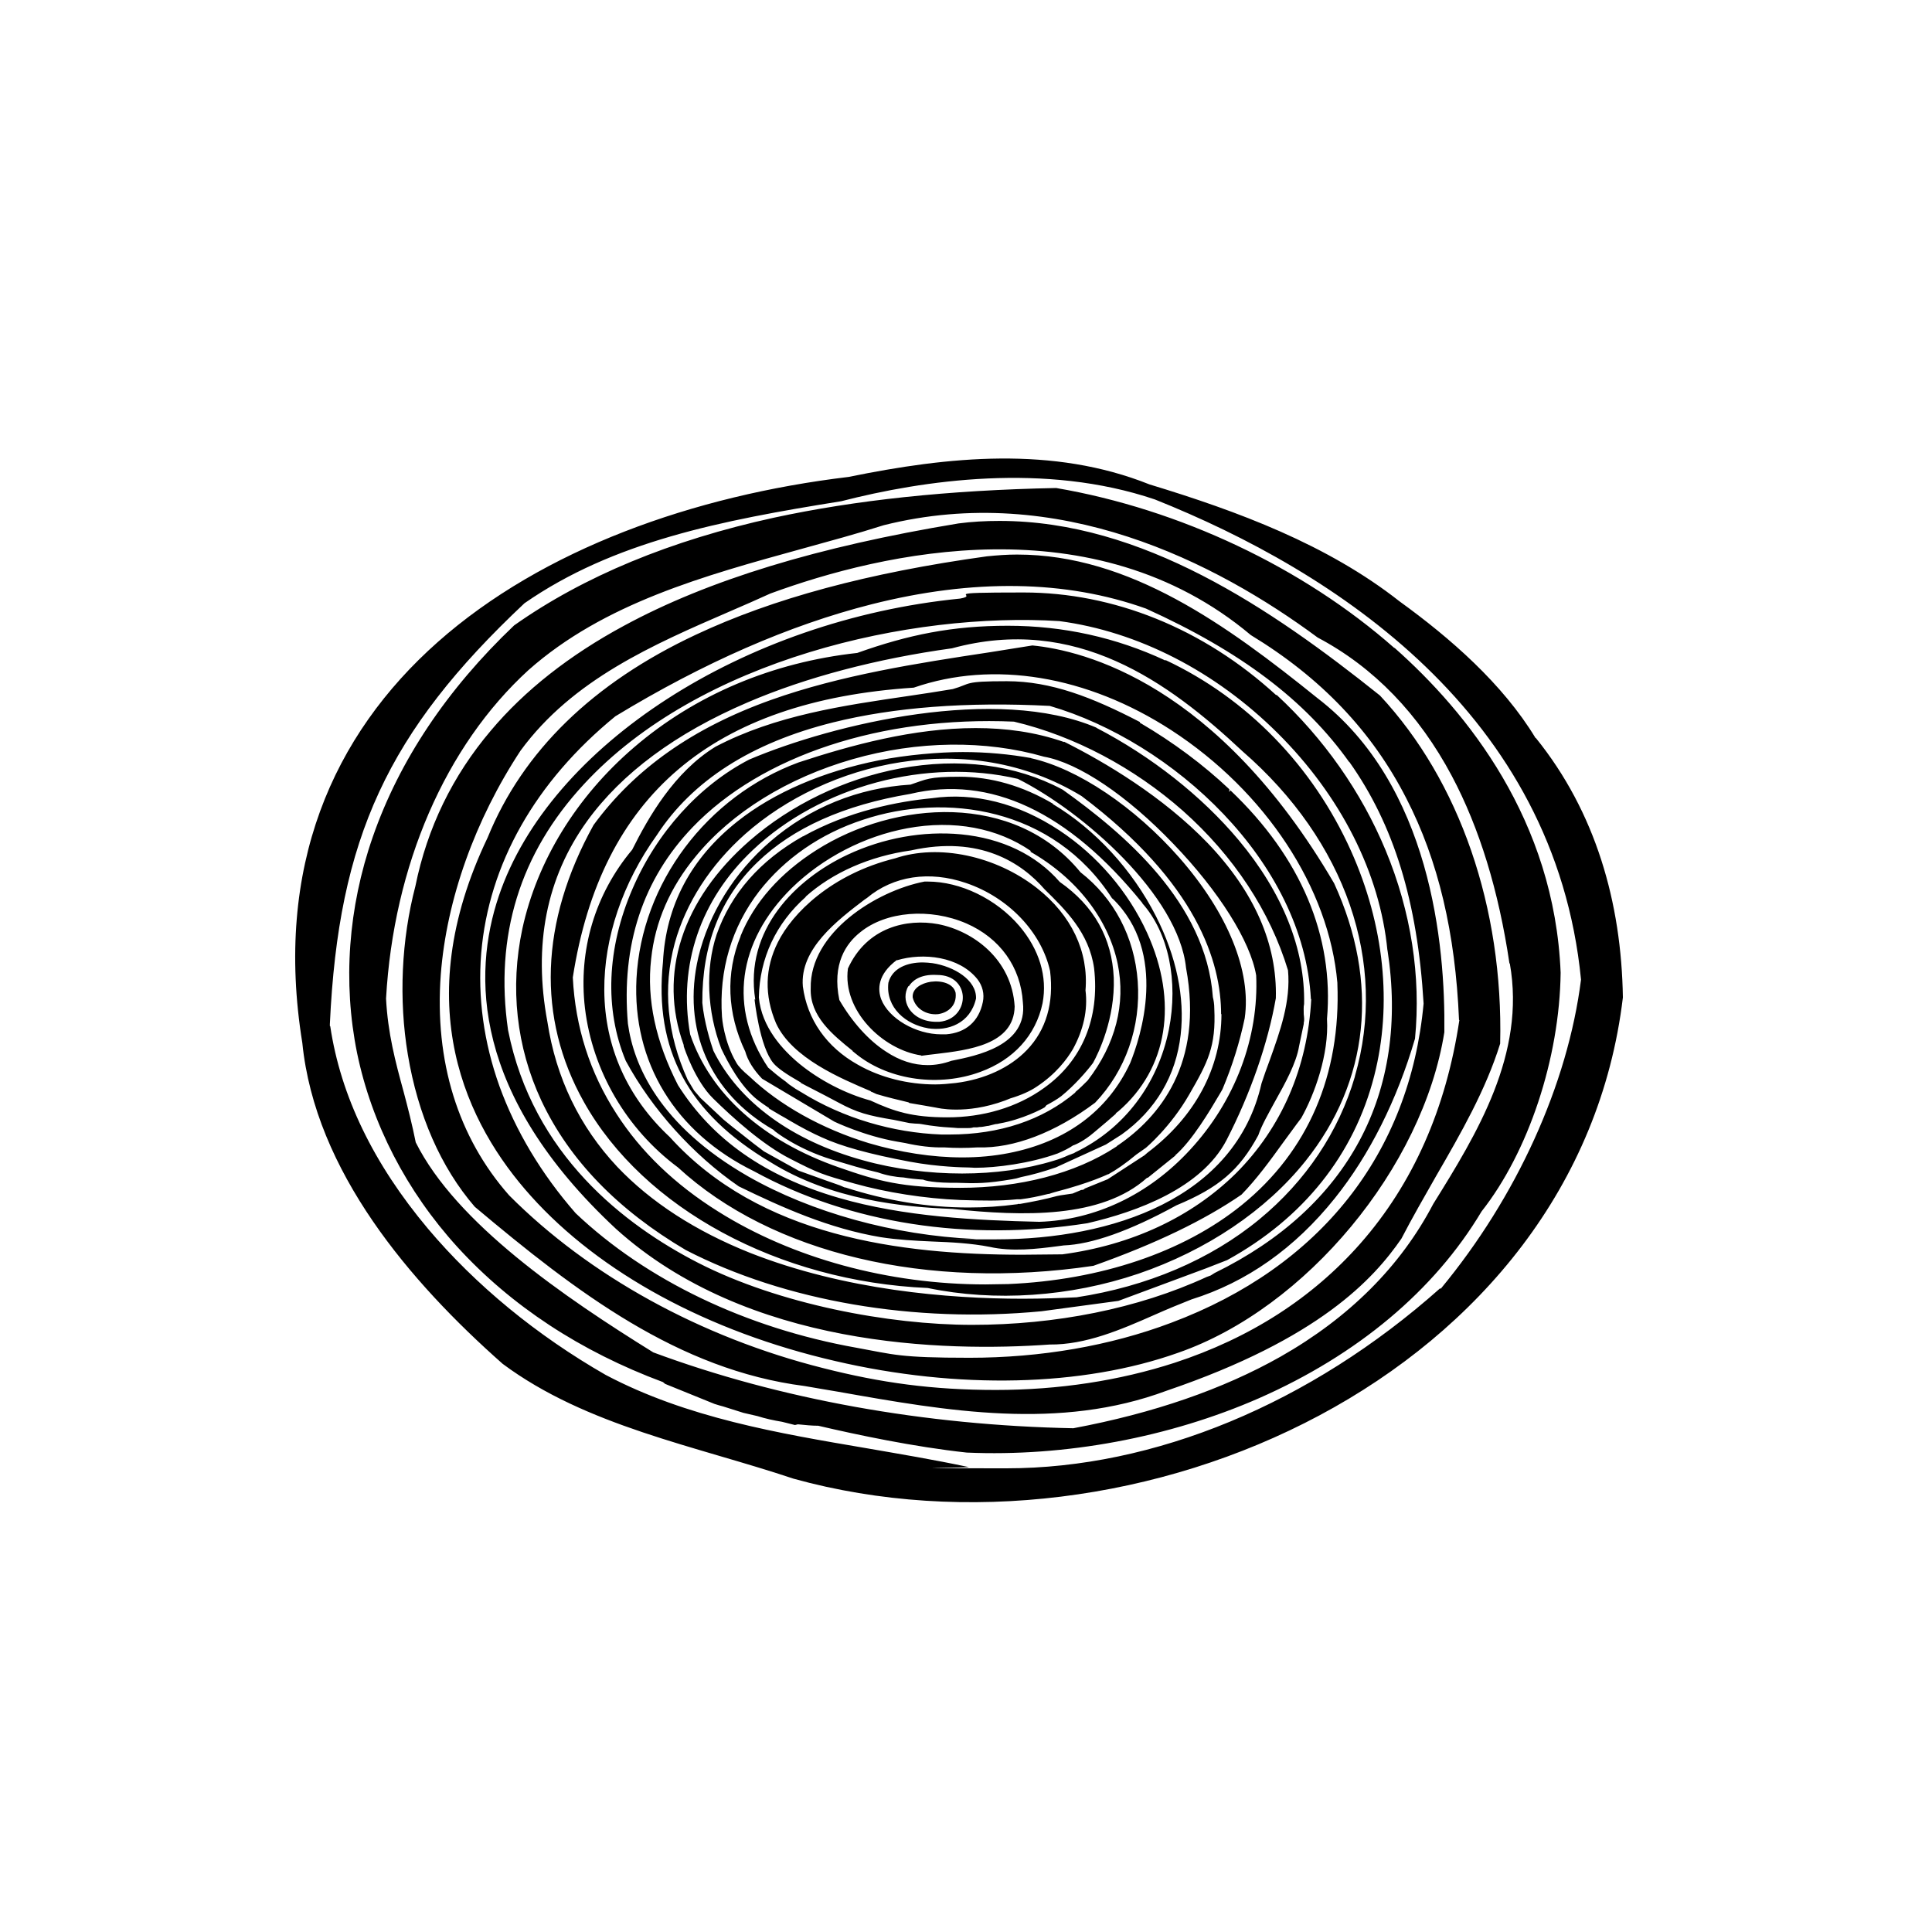 <?xml version="1.0" encoding="UTF-8"?>
<svg id="Silhouettes-contour_3_-_pathfinder_-_noir" data-name="Silhouettes-contour 3 - pathfinder - noir" xmlns="http://www.w3.org/2000/svg" version="1.1" viewBox="0 0 540 540">
  <defs>
    <style>
      .cls-1 {
        fill: #000;
        stroke-width: 0px;
      }
    </style>
  </defs>
  <path class="cls-1" d="M288.6,180.4c-3.9.6-8,1.3-11.9,1.9-20.5,3.1-41.7,6.4-61.1,13.3-21.9,7.8-38.2,19.3-49.7,35-15,27.1-15.9,53.9-2.7,77.4,16.7,29.8,54.5,50.2,96.1,52h0c18.8,3.9,39.7,2.5,58.9-4,19-6.5,35.6-17.6,46.7-31.5,17.8-22.3,20.7-49.9,8-77.6-32.6-55.8-69.9-65.1-84.4-66.5h0ZM373.8,274.9c1,25.5-8.2,46.9-26.7,61.9-16.3,13.2-39.5,21-65.3,22.1-2.1,0-4.3.1-6.4.1-27,0-53.9-7.3-74.7-20.4-12-7.5-21.6-16.7-28.4-27.3-7.4-11.4-11.5-24.2-12.2-38.1,7.9-50.8,39-77.3,95.3-81,22.2-7.7,48.4-3.4,72,11.9,26.3,17.1,44.1,44.1,46.4,70.6h0ZM294.4,224.7c-8.6-5.1-17.5-7.6-26.2-7.6s-9.2.7-13.7,2.2h0c-14.6.9-28.2,6.4-39.2,15.9-10.1,8.7-17.2,20.2-20.1,32.3-4.7,20.1,3.2,38.1,21,48.3l.4.4c0,0,6.1,4.9,15.9,7.9,4.7,1.4,8.9,2.7,12.9,3.6,2.2.8,4.9,1.3,7.1,1.4,1.8.3,3.6.5,5.4.6h.1s1.4.8,7.7.9c.6,0,1.3,0,1.8,0,5.4.2,8.4.2,15.4-1,.7-.1,1.6-.3,2.5-.6,3-.6,6.2-1.5,9.7-2.7l14-6.4,4.4-2.8c9.5-6.8,15.2-16.4,16.5-27.9,1.2-10.4-1.2-21.9-6.9-33.1-6.6-13-17.1-24.4-28.9-31.4h0ZM319.3,252.5c7.3,8.2,10.1,21.7,7.4,35.3-3.1,15.3-12.6,27.8-26.2,34.3l-.3.2s-.6.2-1.6.6c-1.3.6-2.6,1.1-4,1.5h0c-7.8,2.4-16.6,3.6-25.7,3.6s-18.8-1.2-27.7-3.7c-19.9-5.5-34.7-16.3-41.8-30.6-.8-2.3-2.6-8.1-3.1-13.4-.1-16.1,5-29.3,15.4-39.3,9.9-9.6,24.2-16,42.7-19.1,22.3-5.3,44.2,4.9,64.9,30.5h0ZM288.3,211.9c-6.1-1.1-12.5-1.7-19.2-1.7s-15.7.8-23.4,2.3c-15.6,3.1-29.4,9-39.6,17.1-13,10.3-20,23.5-20.8,39.3-2.5,24.5,7,42.2,30,55.9,17,10.6,37.2,12.6,50.9,13.1,19.8,2.1,41.7,2.7,54.4-8.7h0c0,0,.2,0,.2,0l7.7-6.2h0c0,0,0-.1,0-.1,4.7-4.1,9.7-12.5,12.4-17.1.3-.5.6-1,.8-1.4h0c2.7-6.4,4.8-13.1,6.2-19.8,1.9-13.1-4.7-29.4-18.3-44.9-12.5-14.2-28.4-24.9-41.5-27.8h0ZM341.4,283.4c0,15-7.4,28.8-20.7,38.8l-.8.7-10.3,6.7-6.4,2.6c-.2.3-.6.4-1,.4l-2.4,1-3.4.5-1,.2c-3.3.9-6.8,1.6-10.3,2.2h-.6c0,.1-.3.1-.3.1-4.4.6-9,.9-13.5.9-11.3,0-23-1.9-34.4-5.6h-.2s-1.4-.6-1.4-.6c-1.2-.4-2.5-.9-3.7-1.3l-7.8-2.8-9.7-5.4-2.9-2.2-6.2-4.9-2.2-1.8-6.4-6-1.8-2.1-1.8-3c-5.8-12.8-7-25.7-3.6-38.2,3.1-11.2,9.9-21.8,19.7-30.5,22.6-20,62.1-30,94-10.6,32.3,24.3,39,46.5,39,61h0ZM224.5,233.7c-12.1,6.8-20.2,16.1-24.2,27.5-3.2,9.6-2.7,21.5,1.3,31.9,1.8,3.8,5.4,10.6,10.1,14.3.9.7,1.9,1.4,3.1,2.2h.1v.2c.4.2,1.6,1,3.2,1.9.9.5,1.8,1,2.6,1.5h0c3.4,2,6.5,3.6,9,4.7,5.4,2.5,13.4,4.7,24.6,6.8,8,1.5,15.4,1.6,15.9,1.6h.2s0,0,0,0c.9,0,1.6.1,2.1.1,6,0,15.3-1.2,23.1-4,1.6-.7,3.1-1.4,4.4-2.3h.1c0,0,0,0,0,0,.5-.2,2.8-1.1,5.7-3.6,2.5-2.1,5-4.2,6.2-5.3h-.2s.8-.6.8-.6c13.8-11.9,16.8-30.6,8-49.9-5.2-11.4-13.9-21.6-24.5-28.6-11.5-7.6-23.8-10.7-35.6-9-9.4.9-23.2,3.5-36.1,10.7h0ZM310.9,251.1c15.8,15.2,7.8,39.1,5,46h0c-6.2,13.4-18,22.1-34,25.2-4.1.8-8.4,1.2-12.9,1.2-8.5,0-17.4-1.4-26.2-4-13.1-4-24.9-10.6-33.3-18.6-1.8-1.5-3.1-2.8-3.7-3.9-3.5-5.9-4-12.7-4-12.8-.9-13,2.7-25.1,10.4-35.1,7.1-9.1,17.1-16.1,29.1-20,22.8-7.6,53.1-3.6,69.6,22.1h0ZM318.6,201.8h0c-13.3-6.9-24.8-11.4-37.2-11.4s-9.8.7-15.1,2.2c-4.1.7-8.2,1.3-12.2,1.9-18.4,2.7-37.3,5.4-54.1,14.2-11.6,7.1-18.8,19.8-23.3,28.8h0c-10.4,12.4-15.1,28.1-13.2,44.3,2.1,17.5,11.6,33.8,26,44.5,26.2,24.1,69.6,34.4,116.1,27.5,17.5-6.2,31.1-12.8,41.4-19.9,4.2-4.3,8-9.5,11.6-14.5,1.8-2.4,3.4-4.7,5.1-6.9,3.7-6.6,7.8-17.8,7.2-27.7,2-23.1-7.3-45.2-27-63.9l-.3.5v-.8c-7.2-6.8-15.6-13.1-25-18.6h0ZM366.5,279.2c-1,19.2-8.3,36-21.1,48.8-12.4,12.2-29.1,20-48.5,22.6h-.7c0,.1,0,0,0,0-3.4,0-6.9.1-10.5.1-34.1,0-73.4-5.1-98.5-32.9-11.8-11-18.2-25.1-18.3-41-.1-14.6,5.1-30,14.7-43.4,9.9-15.2,26.4-25.8,49.3-31.5,16.9-4.2,37.3-5.8,60.5-4.6h0c34.3,10,71,43.4,73,82h0ZM297.4,207.4c-8-2.8-16.3-3.9-24.7-3.9-17.4,0-34.9,4.8-49.5,9.6-25.7,9.5-43.9,33.8-45.3,60.4-1.2,23.4,10.8,43.1,32.9,53.9,26.7,14.6,59.8,19.7,93.1,14.5,13.9-3.2,31.9-9.8,38.9-23.2,6.7-13,11.6-27.1,13.8-39.7.4-15.1-6-29.7-19-43.3-12.6-13.1-28.8-22.7-40.2-28.4h0ZM351.1,272.5c.8,17.5-5.9,35.3-18.5,48.9-11.5,12.5-26.5,19.6-42.1,20.1-17.6-.4-37.9-1.4-56.1-6.7-20.6-6-35.3-16.3-44.9-31.5h0c-6.2-12.1-8.8-23.9-7.5-35.3,1.1-10.4,5.3-20,12.5-28.7,10.1-12.3,25.7-21.9,43.8-27.1,18.1-5.2,37.2-5.4,53.5-.7,9.6,1.7,23.2,10.8,36.2,24.4,12.7,13.2,21.5,27.2,23.1,36.7h0ZM306.5,203.4c-27.8-11.9-73.3-1.2-97.1,8.9h0c-13.9,7.2-25.8,20.3-32.6,36.1-7.2,16.6-7.9,33.7-1.9,48.1,7.3,13.5,18.8,26.3,31.6,35.1,12.1,5.9,25.3,11.8,39.7,14.2,4.5.7,9.5,1,14.3,1.2,5.4.2,11,.5,16.1,1.5,6.2,1.4,13.1.6,19.2-.2l1.5-.2c7.8-.3,18.4-4,31.5-11.2,11.8-4.9,17.6-9.8,22.9-19.6.9-2.7,2.8-6,4.7-9.5,2.8-5,5.9-10.6,6.7-15.4h0c0-.1,1.3-6.2,1.3-6.2h0v-.3c.2-.7.1-1.5,0-2.4,0-1-.1-2,.1-2.9.3-15.3-6-31.1-18.3-45.8-10.3-12.3-24.4-23.4-39.8-31.4h0ZM360,271.2h0c.8,8.7-2.2,17-5.1,25.1-.8,2.1-1.6,4.4-2.3,6.5h0c-7.3,32.3-42,43.6-74.1,43.6s-4,0-6-.1c-22.6-1-45.7-7.4-63.4-17.5-24.9-14.3-32-31.1-33.6-42.7h0c-1.9-22,4.2-40.4,18.1-54.9,19.2-20,52.7-31.1,89.8-29.5,16.9,4,33.6,12.9,47.2,24.9,14.2,12.6,24.4,28.1,29.4,44.6h0ZM296.8,220.6c-13-6.9-28.6-8.9-45.3-5.8-15.5,2.9-30.4,10.1-42,20.2-18.9,16.5-25.6,37.3-18.4,57.1h0v.3c.2.7,3.2,9.7,8.2,14.6,5.6,5.5,13.9,13,21.6,16.9,7.8,4,8.9,4.4,17.9,6.9,8.9,2.5,19.7,4.2,29.6,4.6,6.5.2,10.9.3,15.9-.2.3,0,.7,0,1,0,2.4-.3,4.9-.8,7.7-1.5h.2c.5-.2,1-.3,1.6-.5,10.4-2.7,14.8-5,14.9-5h.1c2.2-1.2,4.8-3,7.8-5.5l2.7-1.9s6.9-5.8,12.1-14.9c5.2-9,7.5-13.4,7-24,0-1.3-.2-2.4-.4-3.2-1.9-26.4-24.9-45.8-42-58h0ZM312.5,320.1h-.1c0,.1-.4.4-.4.4-11.5,7.6-27.2,11.5-43.6,11.5s-23-1.9-33.9-5.7c-21.3-7.4-36-20.6-41.6-37.2-3.4-19.3,2.8-37.6,17.5-51.5,18.9-17.9,48.7-25.9,74.1-19.9h0c18.3,9.2,44.9,32.6,47,52.8,5,27-7.6,41.8-19,49.6h0ZM257.5,295.1c1.2-.2,2.5-.3,4-.5,9.2-1.1,21.9-2.6,22.1-13.3-.8-13.2-11.6-21.1-21.4-23-8.7-1.6-19.9.8-25.2,12.4-1.6,11.7,9.7,22.7,20.5,24.3h0ZM250.7,268.4h0c7.3-2.2,17.4-1.1,22.5,5.3,1.4,1.8,2,4.1,1.5,6.4-1.1,5.4-4.8,8.6-10.3,9-.4,0-.9,0-1.3,0-7.1,0-14.7-4.4-16.8-9.8-1-2.7-1.1-6.9,4.4-11h0ZM259.3,287.4c5.6.9,11.9-1.3,13.5-8.3.2-5.2-6.2-9-12.2-9.9-.9-.1-1.8-.2-2.7-.2-4.2,0-8.5,1.5-9.6,5.7-.8,7,5,11.7,11.1,12.7ZM254,275.7c.8-1.3,2.9-3.5,7.9-3.2,4.7,0,7,2.9,7.2,5.9.2,3.2-2,6.8-6.6,7.2-.3,0-.5,0-.8,0-3.4,0-6.2-1.4-7.7-3.8-1.2-2-1.2-4.3-.1-6.2h0ZM238.3,293.8c.5.4,1,.8,1.5,1.2,9.1,7,22.8,8.8,34.2,4.6,9.3-3.4,15.5-10.2,17.4-19.2,1.4-7.4-.9-15-6.5-21.6-6.5-7.6-16.5-12.4-25.6-12.4s-.6,0-.9,0c-13.5,2.6-32.1,14.3-31.8,29.8-.3,7.8,6.1,13,11.7,17.5h0ZM240.4,260.6c7.2-5.9,19.5-6.9,29.7-2.5,9.4,4.1,15.2,12.2,15.8,22.1,1.4,12.1-13,14.9-20,16.3-2.2.8-4.4,1.2-6.6,1.2-3.9,0-7.8-1.2-11.7-3.8-4.8-3.1-9.4-8.2-13-14.4h0c-2.1-10.1,1.9-15.8,5.8-18.9h0ZM243.4,305.1c.6.2,1.1.5,1.6.7,3,.9,6,1.6,8.9,2.3h0s.3.2.3.2l4.1.7c1.2.2,2.3.4,3.4.6.1,0,8.1,2.1,19.2-2,.5-.2,1-.4,1.5-.6,3-.9,5.5-2,7.4-3.3,5.3-3.5,8.4-7.6,10.1-10.5,2.9-5.3,4.2-10.9,3.5-16.4.9-10.8-3.9-21-13.6-28.6-11.5-9-27.4-12.4-39.6-8.3-17.8,4.4-28.8,15.4-32.8,23.5-3.6,7.2-3.8,14.8-.5,22.6,4.5,9.8,18.3,15.5,26.5,19h0ZM241.7,251.4l.6-.4c7.4-6.2,17.5-7.7,27.7-4.2,11.8,4,21.1,13.7,23.5,24.6,1.1,8.9-1.1,16.5-6.5,22.1-4.7,4.9-11.8,8.2-19.9,9.2-1.9.2-3.8.4-5.7.4-7.6,0-15.3-1.9-21.6-5.5-8.8-4.9-14.2-12.7-15.4-21.9-.9-10.5,9.7-18.5,17.3-24.3h0ZM210.9,279.3c0,.1,1.4,13.3,5.3,17.9,1.1,1.3,3.5,3,7.2,5.1l.5.3h-.2c1.4.8,5.5,2.8,10.7,5.6,5.2,2.8,8.2,3.6,15.4,4.8,1.5.3,3,.6,4.4.9,1,.1,1.9.2,2.7.2.3,0,2.8.5,4,.6,2.1.3,3.9.4,5.6.5.4,0,.8.1,1.2.1,1,0,1.9,0,2.8,0,.4,0,1,0,1.6-.2.2,0,.4,0,.6,0h.2s0,0,0,0c0,0,.2,0,.2,0h0s.7-.1.7-.1h.1c.7,0,1.4-.2,2.1-.3,0,0,0,0,0,0h.2c0,0,2-.5,2-.5h0c.4,0,.8-.1,1.2-.2,6.3-1.1,12-4.1,12.6-4.5l.5-.6c1.5-.8,2.9-1.6,4.1-2.5,3.7-3,7.1-6.9,8.9-9.3,1.5-2.7,6.2-12.4,5.8-23.8-.5-11.1-5.5-20.1-15.1-26.8h0s0,0,0,0c-6.6-7.6-16.2-12.2-27.6-13.3-10.5-1-21.7,1-31.7,5.7-14.5,6.8-28.9,21-25.8,40.5h0ZM225.2,250.6c7.5-6.7,17.9-11.3,29.4-12.9,19.3-4.3,31,3.5,37.4,10.9,5.8,5.7,12.4,12.1,13.8,22h0c1.6,13.9-3.3,25.9-14,33.5-7.6,5.5-17.2,8.2-27,8.2s-14.8-1.6-21.5-4.7c-7-1.9-14.3-5.7-19.9-10.3-4.7-3.9-10.5-10.2-11.3-18.5.2-11,4.8-20.7,13.1-28.1h0ZM207,261.7c-4.2,10.3-3.8,21.5,1.3,32.2.7,2.5,2.3,5.1,4.7,7.6l20.2,12c0,0,8.3,4,17.6,5.6.8.1,1.5.3,2.3.4,3.5.8,7.4,1.3,10.8,1.2h0c3.1.2,6.1.2,9.3,0h.2c9.9.3,21.5-4.1,32.7-12.5,8.5-8.9,12.8-21.2,11.9-33.9-.9-12.4-6.6-23.2-16-30.5h0c-18.5-22.6-51.9-20.1-73.8-6.2-10.1,6.4-17.4,14.6-21.2,24h0ZM287.9,238c13,7.4,21.9,18.9,24.5,31.4,2.3,11.2-.6,22.5-8.4,32.6-1.1,1.1-2.2,2.2-3.4,3.2h0c0,.1-.1.2-.1.2-9.1,7.7-21.2,11.7-35,11.7s-1.6,0-2.4,0c-13.6-.5-27.5-4.6-39.1-11.8-1.1-.6-2.2-1.3-3-1.9-.5-.3-.9-.7-1.4-1.1-1.7-1.2-3.4-2.6-4.9-3.9h0c-11.1-16.5-8.6-35.2,6.6-50.2,8.6-8.4,20.3-14.5,32.3-16.7,13-2.4,25.2-.1,34.6,6.4h0ZM262.5,283.4c2.3-.4,5-2.2,4.6-5.9-.6-2.6-3.9-3.5-6.9-3.1-2.7.4-5.3,1.9-5.1,4.4.9,3.6,4.5,5.1,7.5,4.6h0ZM284.3,155c-2.8,0-5.6.2-8.5.5-33.2,4.6-59.8,11.8-81.3,21.9-28.8,13.5-48.4,32.6-58.2,56.7-22.4,46.8-5.8,80.3,12.1,100.2,19.3,21.5,49.5,37.9,85,46.1,34.3,8,69.2,7.2,95.9-2.3,35.7-12.4,68.4-51.8,74.4-89.6.3-24.5-3.8-69.1-35.5-93.4-25.3-20.4-52.5-40.1-83.9-40.1h0ZM377.1,212.9c12.5,17.6,19.1,39.1,20.8,67.6-3.9,42-28.9,73.6-70.5,89.2-17.2,6.5-36.6,9.8-56.4,9.8s-21.1-.9-31.6-2.8c-30.9-5.5-58.8-18.9-78.5-37.6-9.7-11.1-16.8-23.1-21.3-35.5-4.4-12.3-6.1-24.8-5.1-37.2,2.1-24.9,15.1-47.9,37.5-66.2,24.7-15,48.7-25.5,71.6-31.3,28.5-7.2,54.3-6.8,76.7,1.2h0c26.5,12,44.5,25.6,56.8,42.9h0ZM356.7,194.3c-20.4-18.7-45.5-28.7-70.6-28.7s-11.8.6-17.7,1.7c-60.5,6-114.8,41-129,83.2-7.3,21.7-7.6,55.4,32.8,93,36.7,33.1,91.7,34.4,121.2,32.3,10,.1,19.8-4.1,29.3-8.3,3.6-1.6,7-3,10.3-4.3,15.4-4.8,28.9-14.3,40.1-28.3,9.7-12.1,17.4-27.5,22.4-44.6,1.7-17.4-1.1-35.5-8.2-52.6-6.8-16.4-17.4-31.4-30.5-43.5h0ZM387.8,265.5c6.2,40-10.9,72-48.3,90.3l-1.1.7-1.1.4c-19.3,8.9-42.3,13.4-65.6,13.4s-54-5.8-76.5-17.3c-20.5-10.5-46.3-30.2-53.2-65.1-3.8-26.3,3.3-49.4,21.2-68.7,32.3-35,91.5-48.2,132.9-45.6h0c21.9,2.9,43.6,14,61,31.3,17.6,17.5,28.6,39.1,30.7,60.8h0ZM397.8,207h0,0ZM389.7,181.1c-25.5-22.5-60-38.8-94.5-44.7-30.3.6-56.2,3.4-78.9,8.3-28.8,6.3-53.2,16.4-72.6,30.1-18.8,17.9-32.1,37.8-39.5,59.1-6.9,19.8-8.4,40.7-4.4,60.4,4.1,19.8,13.8,38.6,28.1,54.3,15,16.4,34.3,29.1,57.4,37.7h0s.6.5.6.5l13.8,5.6,1.3.4c.4.1.7.2,1.1.3l5.7,1.8,3.9.9c2.2.7,4.5,1.2,6.9,1.6l3.6.9.8-.2h0c2,.2,3.9.4,5.7.4h0c10.7,2.5,26.7,5.9,41.5,7.5,27.5,1.2,56.6-4.2,81.7-15.2,27.5-12.1,49-30.1,62.2-52.2h0c13.1-16.6,21.8-42.8,22.1-66.7-1.7-42.7-26.2-72.9-46.4-90.8h0ZM422,269.3c4.5,25.3-9.2,47.6-21.4,67.2-9.1,17.4-23.5,31.8-42.7,42.7-16.1,9.1-35.5,15.8-57.9,20h0c-41.5-.8-82.1-8.1-117.4-21.2-25-15.5-55.1-36.1-66.4-58.7h0c-1-5-2.2-9.7-3.4-14.2-2.3-8.4-4.4-16.3-4.9-26,2.1-37.2,16.6-70.6,39.8-91.8,21.1-18.7,49.2-26.4,76.4-33.9,7.6-2.1,15.4-4.2,22.9-6.6,48.7-12.2,92.8,10.3,121.3,31.4,15.7,8.3,28.3,21.4,37.5,38.7,7.7,14.5,13.1,32.1,16.1,52.4h0ZM279.3,145.6c-3.8,0-7.6.2-11.4.7-39.3,6.5-69.9,15.8-93.5,28.6-15.2,8.2-27.8,18.1-37.2,29.3-10.7,12.6-17.8,27.2-21.1,43.5-3.9,14.9-4.7,31.6-2.1,47.1,2.8,16.8,9.2,31.5,18.7,42.5,28.4,23.9,56.9,45.6,92.2,50.1,3.1.5,6.2,1.1,9.4,1.6,30.4,5.4,61.8,10.9,91.8-.3,42.6-14.5,57.8-31.2,65.6-42.5,3-5.8,6.4-11.7,9.7-17.5,6.9-11.9,13.9-24.1,17.9-37,.9-38-11.3-73.4-33.6-97.3-30.5-24.4-66.5-48.8-106.3-48.8h0ZM407.9,285.1c-3.7,24.8-13,45.8-27.7,62.5-13.4,15.2-30.8,26.4-51.9,33.3-15.4,5-32.4,7.6-50,7.6s-32.1-2-48.2-6.1c-34.2-8.6-65.4-25.8-87.8-48.3-14.3-16.2-20.9-37.5-19.1-61.7,1.6-21,9.6-43.3,22.3-62.6,14.6-19.9,37-29.6,58.7-39,3.7-1.6,7.4-3.2,11.1-4.9,31.3-11.5,90.4-25.3,134.3,11.6,19.6,11.9,33.9,26.9,43.5,45.7,8.9,17.3,13.7,37.6,14.7,61.9h0ZM397.9,207.2h0c0,0,0-.1,0-.1h0c0,.1,0,.1,0,.1h0ZM397.9,207.2h0s0,0,0,0h0ZM325.7,184.6c-13.7-6.4-28.5-9.7-44-9.7s-27.8,2.5-42.1,7.6h0c-23.7,2.6-45.3,11.7-62.4,26.4-16.1,13.8-27.1,31.8-31.2,50.7-3.5,16.4-1.7,33,5.3,48,7.8,16.6,21.4,30.6,40.4,41.8,27.7,14.3,63.9,20.5,99.4,17.1l21.5-2.9,24.5-9.1,5.9-2.3c21.3-11.7,35.5-29.5,41.1-51.5,5.1-19.9,2.8-42.2-6.5-62.9-10.6-23.6-29-42.6-51.8-53.3h0ZM378.7,300.9c-4.5,15.4-13.7,29.2-26.7,39.9-13.7,11.3-31.4,18.8-51.1,21.8-4.3.2-9.4.4-15.1.4-20.7,0-49.7-2.4-76.1-12.8-15.3-6.1-27.8-14.2-37.2-24.1-10.5-11.2-17.1-24.8-19.5-40.5-4-21.4-.3-40.3,11.1-56.1,9.7-13.4,24.8-24.6,44.9-33.2,16.3-7,36.1-12.2,57.1-15.1,34.5-9.4,60.4,9.3,81.2,28.8,28.9,25.1,40.6,59.1,31.4,90.8h0ZM429.2,206.3c-9.2-15.2-23.9-28-38-38.2-20.2-15.9-45.2-25.2-69.9-32.7-27-10.8-56.2-7.8-84.1-2.1-86.7,10.4-168.6,59.9-152.7,158.2,3.6,35.9,30.2,66.9,56,89.7,23.4,17.4,53.8,22.9,81.3,32.1,95.6,26.5,219.2-28.9,231.8-134.5-.4-26.5-7.6-51.8-24.3-72.5h0ZM402.5,360.1c-36.3,32.3-79.9,50.3-121.2,50.3s-7.2-.1-10.8-.4c-9.4-2-19-3.6-28.2-5.2-24.7-4.2-50.3-8.5-73-20.5-19.2-11-36.4-25.1-49.7-40.9-15.2-18.1-24.4-37.1-27.3-56.6h-.1c0,.1,0-.6,0-.6,2.4-52,16.2-81.7,54.4-117.6,24.8-17.2,54.7-23.1,88.5-28.5,23-5.9,57-10.9,87.7-.5h0c50.3,20.1,111.8,59.8,119.1,134.2h0c-3.7,29.3-18,60.8-39.2,86.4h0Z"/>
</svg>